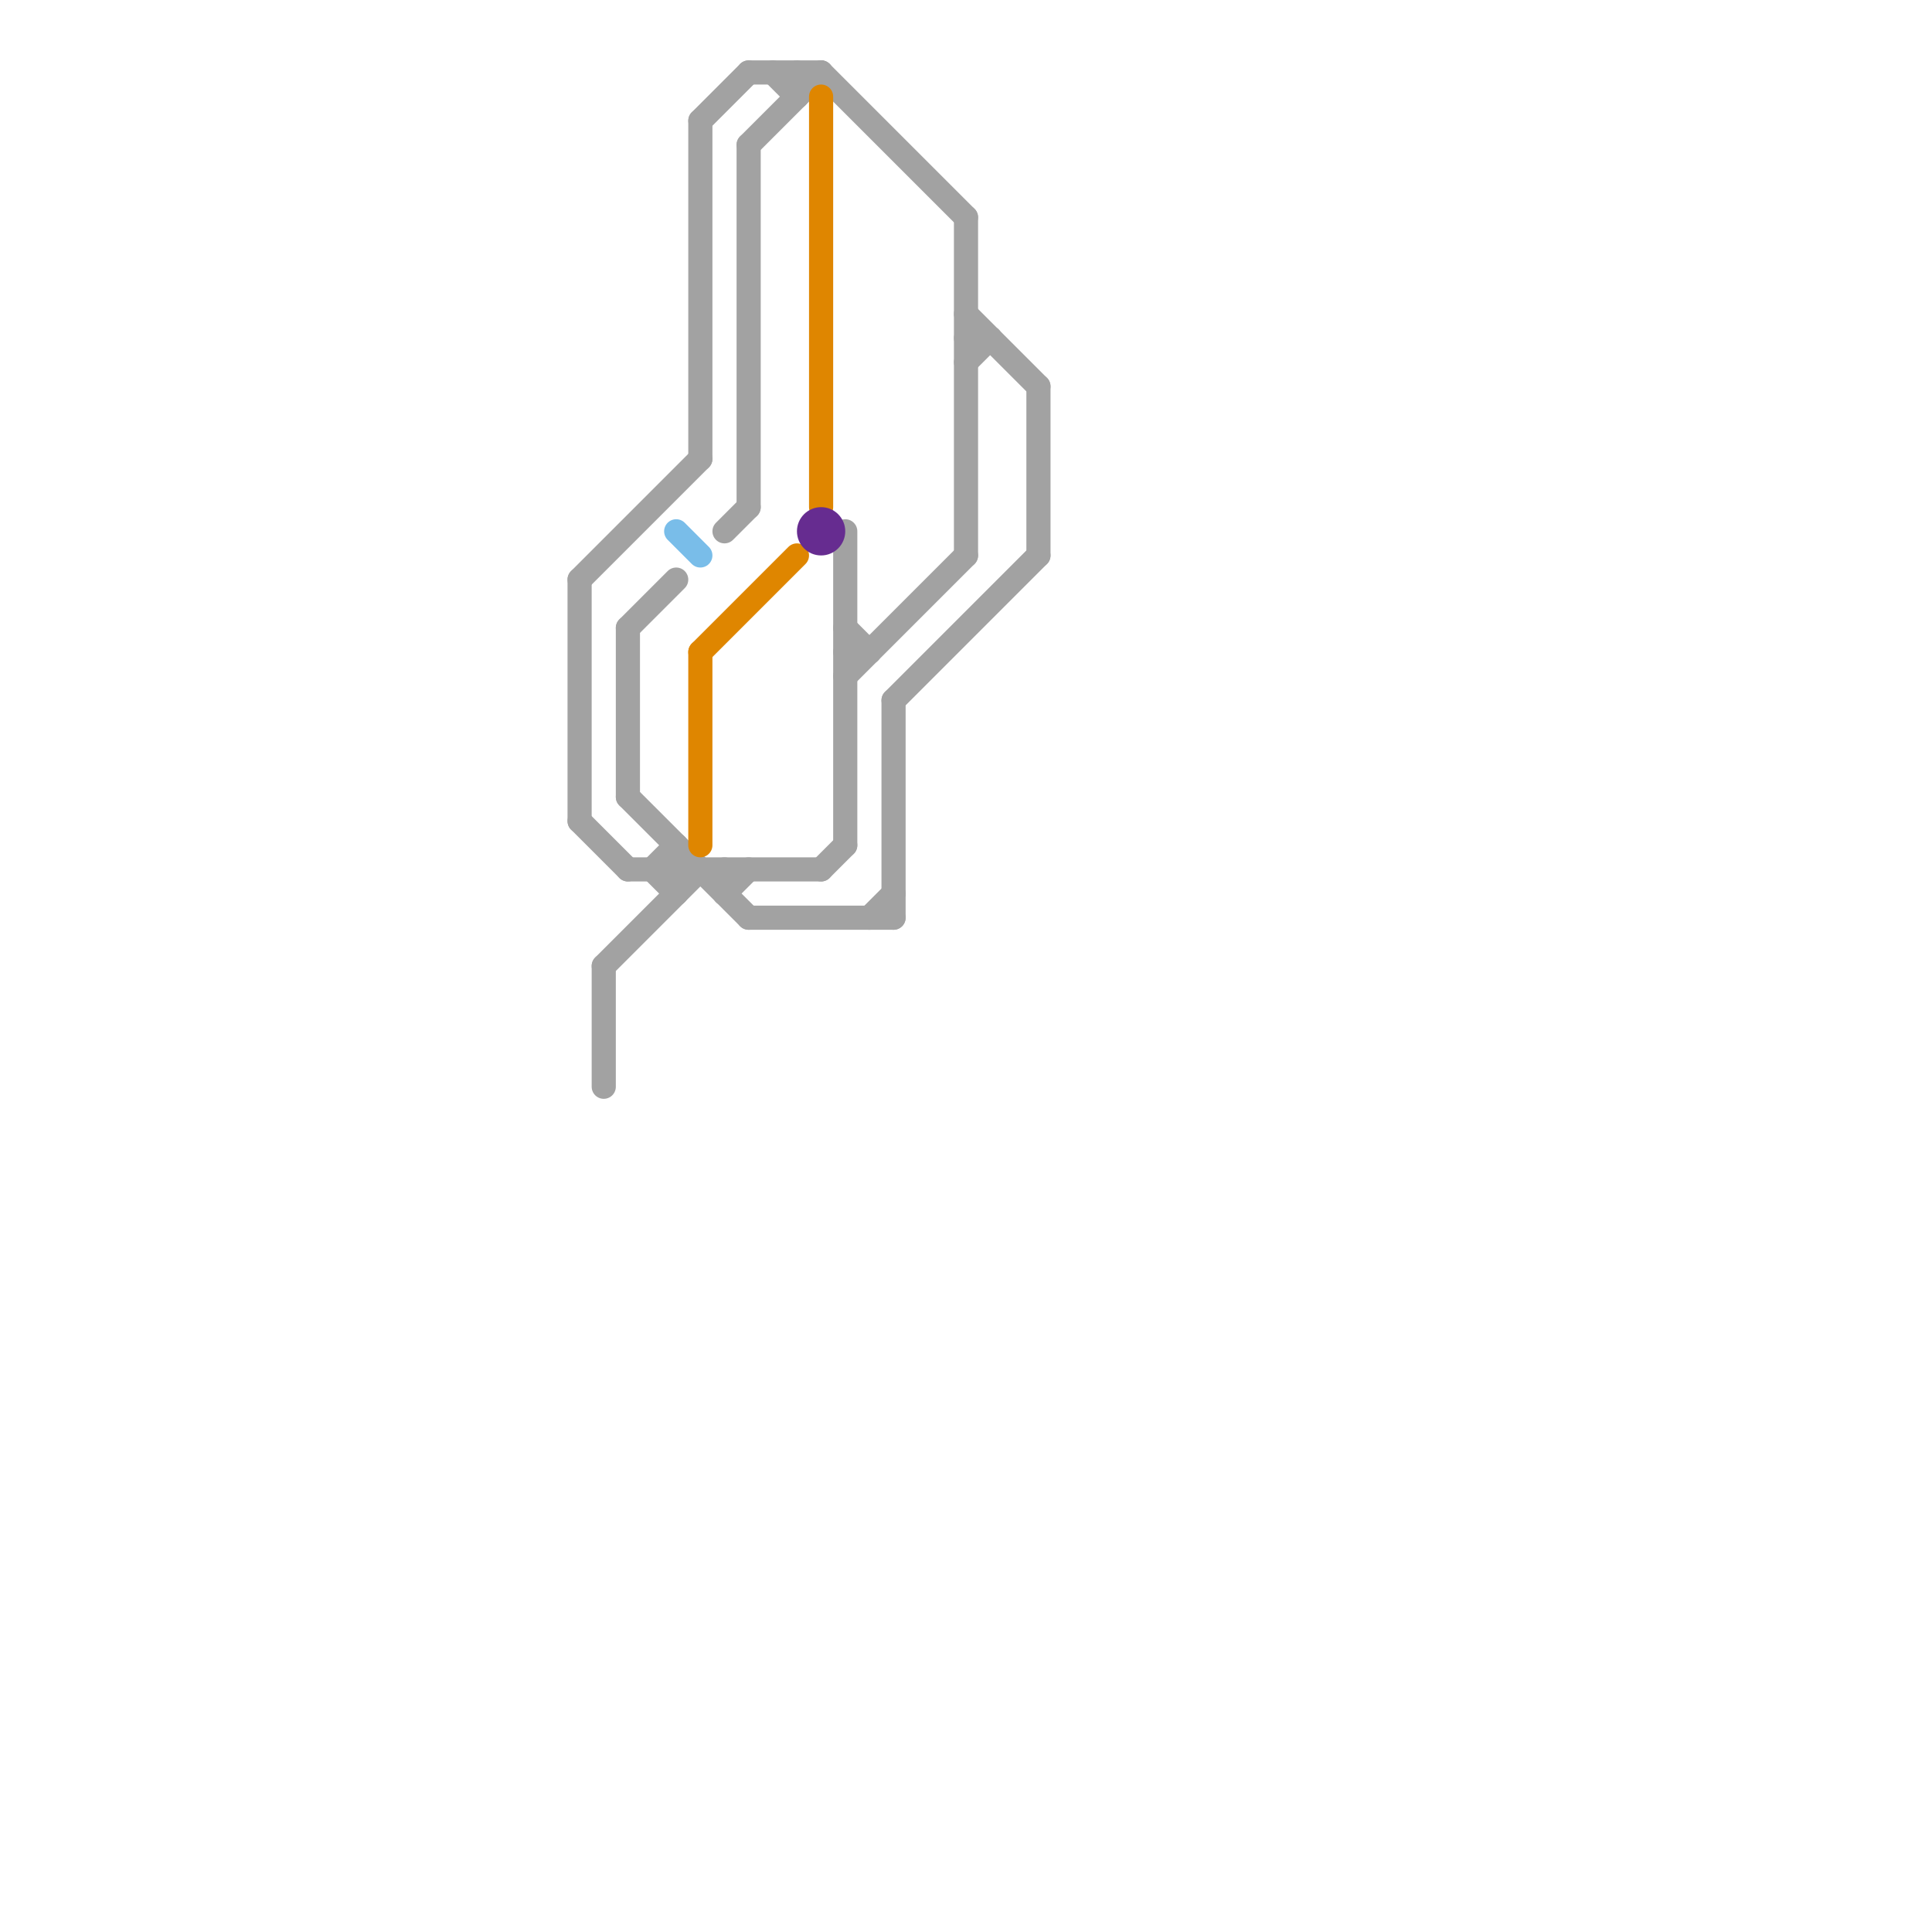 
<svg version="1.1" xmlns="http://www.w3.org/2000/svg" viewBox="0 0 80 80">
<style>text { font: 1px Helvetica; font-weight: 600; white-space: pre; dominant-baseline: central; } line { stroke-width: 1; fill: none; stroke-linecap: round; stroke-linejoin: round; } .c0 { stroke: #a2a2a2 } .c1 { stroke: #79bde9 } .c2 { stroke: #df8600 } .c3 { stroke: #662c90 }</style><defs><g id="wm-xf"><circle r="1.2" fill="#000"/><circle r="0.9" fill="#fff"/><circle r="0.6" fill="#000"/><circle r="0.3" fill="#fff"/></g><g id="wm"><circle r="0.6" fill="#000"/><circle r="0.3" fill="#fff"/></g></defs><line class="c0" x1="24" y1="34" x2="26" y2="36"/><line class="c0" x1="29" y1="5" x2="29" y2="19"/><line class="c0" x1="31" y1="6" x2="31" y2="21"/><line class="c0" x1="25" y1="40" x2="25" y2="45"/><line class="c0" x1="33" y1="3" x2="33" y2="4"/><line class="c0" x1="24" y1="24" x2="29" y2="19"/><line class="c0" x1="26" y1="26" x2="26" y2="33"/><line class="c0" x1="26" y1="26" x2="28" y2="24"/><line class="c0" x1="25" y1="40" x2="29" y2="36"/><line class="c0" x1="32" y1="3" x2="33" y2="4"/><line class="c0" x1="29" y1="5" x2="31" y2="3"/><line class="c0" x1="35" y1="22" x2="35" y2="35"/><line class="c0" x1="40" y1="13" x2="43" y2="16"/><line class="c0" x1="35" y1="26" x2="36" y2="27"/><line class="c0" x1="26" y1="33" x2="31" y2="38"/><line class="c0" x1="31" y1="3" x2="34" y2="3"/><line class="c0" x1="35" y1="27" x2="36" y2="27"/><line class="c0" x1="27" y1="36" x2="28" y2="35"/><line class="c0" x1="36" y1="38" x2="37" y2="37"/><line class="c0" x1="31" y1="6" x2="34" y2="3"/><line class="c0" x1="26" y1="36" x2="34" y2="36"/><line class="c0" x1="37" y1="29" x2="37" y2="38"/><line class="c0" x1="30" y1="36" x2="30" y2="37"/><line class="c0" x1="24" y1="24" x2="24" y2="34"/><line class="c0" x1="34" y1="3" x2="40" y2="9"/><line class="c0" x1="30" y1="37" x2="31" y2="36"/><line class="c0" x1="40" y1="9" x2="40" y2="23"/><line class="c0" x1="31" y1="38" x2="37" y2="38"/><line class="c0" x1="40" y1="14" x2="41" y2="14"/><line class="c0" x1="43" y1="16" x2="43" y2="23"/><line class="c0" x1="30" y1="22" x2="31" y2="21"/><line class="c0" x1="40" y1="15" x2="41" y2="14"/><line class="c0" x1="28" y1="35" x2="28" y2="37"/><line class="c0" x1="27" y1="36" x2="28" y2="37"/><line class="c0" x1="34" y1="36" x2="35" y2="35"/><line class="c0" x1="37" y1="29" x2="43" y2="23"/><line class="c0" x1="35" y1="28" x2="40" y2="23"/><line class="c1" x1="28" y1="22" x2="29" y2="23"/><line class="c2" x1="29" y1="27" x2="29" y2="35"/><line class="c2" x1="34" y1="4" x2="34" y2="21"/><line class="c2" x1="29" y1="27" x2="33" y2="23"/><circle cx="34" cy="22" r="1" fill="#662c90" />
</svg>
